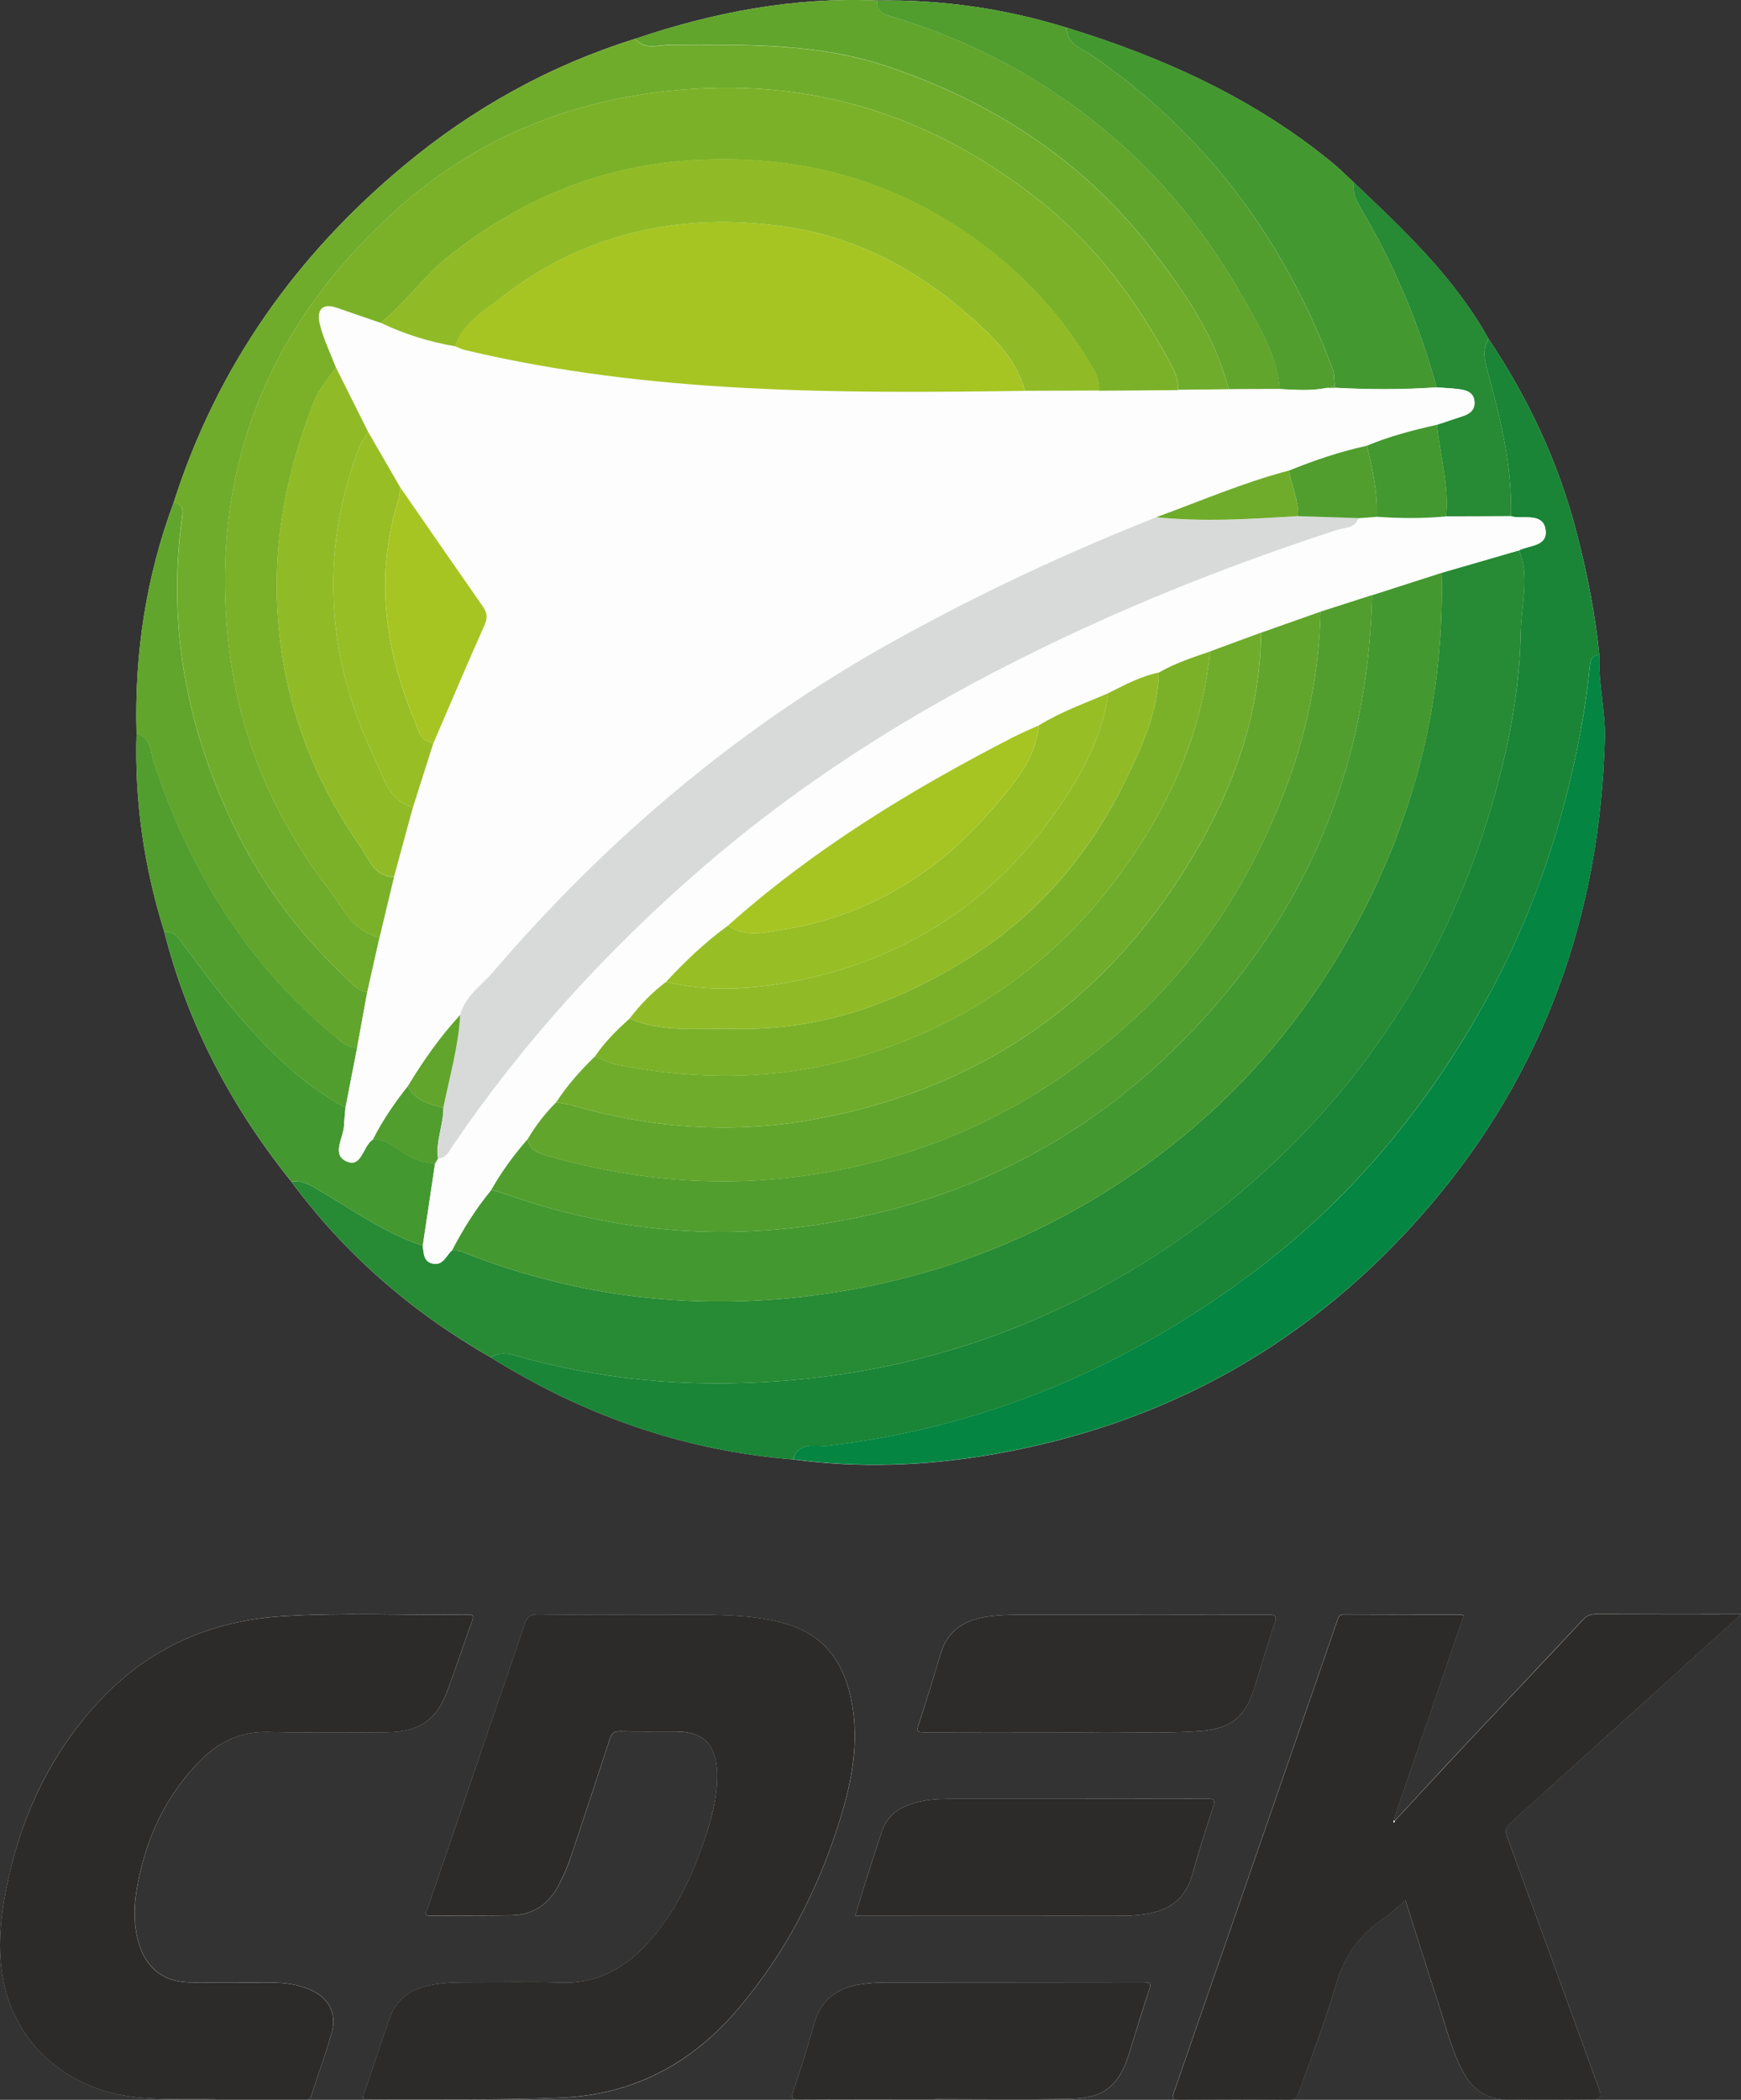 <?xml version="1.0" encoding="UTF-8"?> <svg xmlns="http://www.w3.org/2000/svg" id="_Слой_2" data-name="Слой 2" viewBox="0 0 250.18 301.59"><rect x="0" y="0" width="250.18" height="301.59" fill="#333333" stroke="none"/><defs><style> .cls-1 { fill: #449830; } .cls-1, .cls-2, .cls-3, .cls-4, .cls-5, .cls-6, .cls-7, .cls-8, .cls-9, .cls-10, .cls-11, .cls-12, .cls-13, .cls-14, .cls-15, .cls-16 { stroke-width: 0px; } .cls-2 { fill: #519e2e; } .cls-3 { fill: #7bb128; } .cls-4 { fill: #2d2c2b; } .cls-5 { fill: #2c2b2a; } .cls-6 { fill: #278a34; } .cls-7 { fill: #61a52c; } .cls-8 { fill: #6fac2b; } .cls-9 { fill: #1a8536; } .cls-10 { fill: #a6c522; } .cls-11 { fill: #d8dad9; } .cls-12 { fill: #90bb27; } .cls-13 { fill: #97be24; } .cls-14 { fill: #fdfefd; } .cls-15 { fill: #fcfdfc; } .cls-16 { fill: #048541; } </style></defs><g id="_Слой_1-2" data-name="Слой 1"><g><path class="cls-14" d="m200.41,261.56s-.08-.08-.12-.12c.09-.3.16-.61.26-.91,2.39-6.96,4.78-13.91,7.17-20.87.88-2.55,1.74-5.1,2.61-7.64-.18-.07-.25-.13-.32-.13-5.64,0-11.27,0-16.91-.03-.66,0-.76.37-.92.84-7.83,22.62-15.65,45.23-23.51,67.84-.33.94-.05,1.04.79,1.03,5.24-.03,10.47-.04,15.71.01.9,0,1.23-.32,1.5-1.11,1.73-5.04,3.75-9.99,5.2-15.11,1.18-4.15,3.28-7.38,6.85-9.75,1.14-.75,2.12-1.74,3.24-2.68,1.59,4.99,3.09,9.8,4.66,14.6,1.08,3.32,1.91,6.73,3.52,9.87,1.45,2.83,3.67,4.24,6.93,4.16,3.96-.1,7.92-.02,11.87-.02q1.39,0,.9-1.35c-4.42-12.14-8.83-24.29-13.28-36.42-.3-.81-.26-1.29.44-1.91,10.74-9.66,21.46-19.36,32.17-29.06.28-.25.55-.52,1-.95-.61,0-.95,0-1.29,0-6.52,0-13.03.01-19.55-.02-.78,0-1.32.22-1.86.79-5.89,6.29-11.82,12.55-17.72,18.84-3.14,3.34-6.23,6.72-9.35,10.08Z"></path><path class="cls-14" d="m92.38,231.91c-5.39,0-10.19.04-14.99-.03-1.12-.02-1.65.27-2.01,1.39-1.83,5.55-3.76,11.07-5.65,16.6-2.77,8.09-5.54,16.18-8.29,24.27-.14.41-.68,1.02.39,1.01,3.88-.02,7.76,0,11.63-.05,3.18-.04,5.42-1.62,6.87-4.41.7-1.35,1.3-2.73,1.77-4.17,1.85-5.59,3.72-11.17,5.54-16.77.27-.82.63-1.11,1.51-1.09,2.6.07,5.2.02,7.8.03,4.1,0,5.9,1.73,6.11,5.83.02.48.01.96-.01,1.43-.19,3.54-1.27,6.87-2.48,10.16-1.9,5.12-4.38,9.91-8.31,13.82-3.22,3.21-6.99,5-11.68,4.84-4.67-.16-9.35-.03-14.03-.04-1.28,0-2.56.06-3.82.25-3.06.46-5.61,1.69-6.71,4.82-1.28,3.64-2.46,7.31-3.73,10.95-.23.67-.1.82.58.82,9.27-.07,18.55.11,27.82-.28,10.27-.43,18.59-4.84,25.18-12.52,6.95-8.09,11.74-17.4,14.88-27.55,1.67-5.4,2.71-10.89,1.67-16.59-1.04-5.72-3.87-9.87-9.75-11.48-2.05-.56-4.14-.88-6.25-1.03-4.87-.35-9.75-.13-14.03-.2Z"></path><path class="cls-14" d="m32.09,301.55c4.2,0,7.84,0,11.48,0,.44,0,.93.17,1.15-.52.96-3.03,2.09-6.02,2.95-9.07.79-2.81-.43-5.05-3.12-6.2-1.75-.75-3.61-1-5.5-1.01-3.88-.02-7.76.01-11.63-.02-3.85-.03-6.39-1.98-7.48-5.66-.81-2.74-.7-5.52-.19-8.29,1.28-6.85,4.1-12.95,9.07-17.95,2.7-2.71,5.88-4.2,9.85-4.08,5.59.16,11.19.06,16.79.05,4.65-.01,7.21-1.66,8.77-5.8,1.28-3.38,2.4-6.83,3.63-10.23.27-.74.06-.88-.65-.87-8.87.12-17.76-.33-26.62.23-10.34.66-19.27,4.59-26.36,12.24-7.22,7.78-11.47,17.05-13.42,27.41-.86,4.53-1.21,9.1-.11,13.64,2.13,8.84,9.57,14.92,19.14,15.82,4.27.4,8.55.12,12.26.3Z"></path><path class="cls-14" d="m151.74,248.8h0c1.64,0,3.28.02,4.92,0,5.27-.08,10.55.21,15.82-.17,4.37-.32,6.48-2.03,7.76-6.18.96-3.11,1.88-6.24,2.92-9.33.38-1.12.04-1.22-.96-1.21-12.11.03-24.22.01-36.33.02-1.2,0-2.4.07-3.59.21-3.36.41-6.02,1.77-7.08,5.29-1.04,3.47-2.1,6.92-3.23,10.36-.31.95,0,1.02.81,1.02,6.32-.03,12.63-.01,18.95-.01Z"></path><path class="cls-14" d="m134.29,301.55v-.06c6.47,0,12.95.09,19.42-.03,4.96-.09,7.11-1.87,8.57-6.57.94-3.04,1.86-6.08,2.86-9.1.32-.95.1-1.08-.83-1.08-12.39.03-24.77.01-37.16.03-1.19,0-2.4.09-3.58.28-3.37.53-5.66,2.27-6.59,5.71-.89,3.26-1.93,6.47-3,9.68-.35,1.04-.06,1.16.9,1.16,6.47-.03,12.94-.02,19.42-.02Z"></path><path class="cls-14" d="m122.88,275.13c.35.02.58.04.82.04,12.63,0,25.25,0,37.88-.01,1.03,0,2.08-.11,3.1-.26,3.38-.51,5.7-2.22,6.65-5.65.91-3.25,1.92-6.48,2.99-9.68.37-1.09.09-1.23-.93-1.23-12.07.03-24.14.01-36.2.02-1.56,0-3.12.02-4.65.32-2.55.51-4.82,1.55-5.73,4.15-1.42,4.04-2.62,8.16-3.93,12.3Z"></path><path class="cls-5" d="m92.38,231.91c4.28.08,9.16-.15,14.03.2,2.12.15,4.2.47,6.25,1.03,5.88,1.61,8.71,5.76,9.75,11.48,1.03,5.7,0,11.19-1.67,16.59-3.14,10.15-7.93,19.46-14.88,27.55-6.59,7.67-14.91,12.08-25.18,12.52-9.27.39-18.55.21-27.82.28-.68,0-.81-.14-.58-.82,1.27-3.64,2.45-7.32,3.73-10.95,1.1-3.13,3.64-4.36,6.71-4.82,1.27-.19,2.54-.25,3.82-.25,4.68.01,9.36-.12,14.03.04,4.7.16,8.46-1.63,11.68-4.84,3.92-3.91,6.41-8.69,8.31-13.82,1.22-3.29,2.3-6.62,2.48-10.16.03-.48.04-.96.01-1.43-.21-4.1-2.02-5.82-6.11-5.83-2.6,0-5.2.04-7.8-.03-.88-.02-1.24.27-1.51,1.09-1.82,5.6-3.69,11.18-5.54,16.77-.48,1.44-1.08,2.82-1.77,4.17-1.44,2.79-3.68,4.37-6.87,4.41-3.88.05-7.76.03-11.63.05-1.07,0-.53-.6-.39-1.01,2.76-8.09,5.53-16.18,8.29-24.27,1.89-5.53,3.82-11.05,5.65-16.6.37-1.12.89-1.4,2.01-1.39,4.8.07,9.6.03,14.99.03Z"></path><path class="cls-5" d="m200.41,261.56c3.11-3.36,6.21-6.73,9.35-10.08,5.9-6.29,11.83-12.54,17.72-18.84.54-.58,1.08-.79,1.86-.79,6.52.03,13.03.02,19.55.02.34,0,.69,0,1.29,0-.46.43-.73.7-1,.95-10.72,9.69-21.43,19.39-32.17,29.06-.69.62-.74,1.1-.44,1.91,4.45,12.13,8.86,24.28,13.28,36.42q.49,1.35-.9,1.35c-3.96,0-7.92-.07-11.87.02-3.26.08-5.48-1.33-6.93-4.16-1.61-3.14-2.43-6.55-3.52-9.87-1.57-4.8-3.07-9.62-4.66-14.6-1.12.94-2.1,1.92-3.24,2.68-3.57,2.37-5.67,5.6-6.85,9.75-1.46,5.11-3.47,10.07-5.2,15.11-.27.79-.6,1.12-1.5,1.11-5.24-.05-10.47-.04-15.71-.01-.84,0-1.12-.09-.79-1.03,7.86-22.61,15.68-45.22,23.51-67.84.16-.47.26-.85.92-.84,5.64.03,11.27.02,16.91.03.07,0,.14.05.32.13-.87,2.54-1.74,5.1-2.61,7.64-2.39,6.96-4.78,13.91-7.17,20.87-.1.3-.18.61-.26.91-.02.1-.08.27-.06.28.15.08.16-.06.18-.15Z"></path><path class="cls-5" d="m32.09,301.55c-3.71-.18-7.99.1-12.26-.3-9.57-.9-17-6.98-19.14-15.82-1.1-4.54-.75-9.11.11-13.64,1.96-10.35,6.21-19.62,13.42-27.41,7.09-7.65,16.02-11.59,26.36-12.24,8.86-.56,17.74-.11,26.62-.23.71,0,.92.13.65.87-1.23,3.4-2.35,6.85-3.63,10.23-1.56,4.14-4.11,5.79-8.77,5.8-5.6.01-11.2.11-16.79-.05-3.98-.12-7.16,1.37-9.85,4.08-4.97,4.99-7.79,11.1-9.07,17.95-.52,2.76-.62,5.54.19,8.29,1.09,3.69,3.63,5.63,7.48,5.66,3.88.03,7.76,0,11.63.02,1.89,0,3.75.26,5.5,1.01,2.69,1.15,3.91,3.39,3.12,6.2-.86,3.06-1.98,6.04-2.95,9.07-.22.69-.71.52-1.15.52-3.64.01-7.28,0-11.48,0Z"></path><path class="cls-4" d="m151.74,248.8c-6.32,0-12.63-.01-18.95.01-.82,0-1.12-.07-.81-1.02,1.13-3.44,2.19-6.9,3.23-10.36,1.06-3.52,3.72-4.88,7.08-5.29,1.19-.14,2.39-.21,3.59-.21,12.11-.01,24.22,0,36.33-.02,1,0,1.33.1.96,1.21-1.04,3.09-1.96,6.22-2.92,9.33-1.28,4.15-3.39,5.85-7.76,6.18-5.27.39-10.55.1-15.82.17-1.64.02-3.28,0-4.92,0h0Z"></path><path class="cls-5" d="m134.29,301.55c-6.47,0-12.95-.02-19.42.02-.95,0-1.24-.12-.9-1.16,1.07-3.2,2.11-6.42,3-9.68.93-3.44,3.22-5.18,6.59-5.71,1.18-.18,2.38-.28,3.58-.28,12.39-.02,24.77,0,37.16-.03.93,0,1.15.13.83,1.08-1.01,3.01-1.92,6.06-2.86,9.1-1.46,4.7-3.61,6.48-8.57,6.57-6.47.12-12.94.03-19.42.03v.06Z"></path><path class="cls-5" d="m122.88,275.13c1.31-4.14,2.52-8.26,3.93-12.3.91-2.6,3.18-3.64,5.73-4.15,1.54-.31,3.1-.32,4.65-.32,12.07,0,24.14.01,36.2-.02,1.02,0,1.3.13.93,1.23-1.07,3.2-2.09,6.43-2.99,9.68-.95,3.43-3.27,5.14-6.65,5.65-1.02.15-2.07.26-3.1.26-12.63.02-25.25.01-37.88.01-.24,0-.47-.02-.82-.04Z"></path><path class="cls-14" d="m200.41,261.56c-.03.1-.03.24-.18.15-.02-.01.04-.18.06-.28.04.04.08.08.12.12Z"></path></g><g><path class="cls-14" d="m23.61,133.84c3.38,13.33,9.67,25.19,18.27,35.89,7.73,10.46,17.36,18.78,28.65,25.23,13.32,8.31,27.73,13.4,43.44,14.65,9.48,1.29,18.92.94,28.33-.66,25.3-4.3,46.35-16.15,63-35.58,16.57-19.34,24.62-41.92,25.31-67.26.11-4.07-.98-8.01-.79-12.05-.6-5.93-1.76-11.77-3.25-17.52-2.58-10-6.91-19.26-12.66-27.85-4.89-8.82-12.15-15.62-19.35-22.46-1.04-.96-2.04-1.98-3.13-2.87-11.29-9.25-24.31-15.13-38.16-19.38C144.39,1.23,135.31-.07,126.03.07c-11.96-.5-23.49,1.68-34.76,5.51-12.28,3.83-23.31,9.97-33.16,18.16-15.63,12.99-26.94,28.98-33.14,48.41-3.99,10.7-5.66,21.77-5.35,33.16-.3,9.73,1.08,19.23,3.99,28.52Z"></path><path class="cls-6" d="m70.53,194.95c-11.29-6.45-20.92-14.77-28.65-25.23,1.52-.24,2.7.48,3.95,1.22,4.87,2.86,9.49,6.18,14.92,8,.15,1.04.08,2.28,1.45,2.55,1.48.3,1.89-1.14,2.73-1.88.44.04.92-.02,1.31.13,15.76,6.27,32.03,8.44,48.92,6.53,14.33-1.63,27.72-5.86,40.24-13.02,17.93-10.25,31.5-24.66,40.8-42.94,7.64-15.04,11.36-31.11,10.96-48.04,3.71-1.08,7.43-2.16,11.14-3.23,1.52,3.89.31,7.81.23,11.73-.14,7.2-1.33,14.24-3.12,21.12-5.68,21.81-16.56,40.56-33.29,55.96-10.03,9.24-21.2,16.48-33.72,21.8-14.3,6.08-29.32,8.95-44.73,9.04-9.88.06-19.77-1.22-29.36-3.93-1.35-.38-2.56-.6-3.78.19Z"></path><path class="cls-9" d="m70.53,194.95c1.23-.79,2.43-.58,3.78-.19,9.59,2.71,19.49,3.99,29.36,3.93,15.42-.09,30.44-2.96,44.73-9.04,12.51-5.32,23.68-12.57,33.72-21.8,16.72-15.4,27.6-34.15,33.29-55.96,1.79-6.88,2.99-13.93,3.12-21.12.07-3.93,1.29-7.84-.23-11.73,1.46-.75,4.07-.53,3.8-2.88-.27-2.35-2.64-1.74-4.33-1.89-.22-.02-.43-.08-.65-.13.21-7.23-1.55-14.16-3.42-21.05-.43-1.58-.68-2.98.21-4.41,5.75,8.59,10.08,17.85,12.66,27.85,1.48,5.75,2.64,11.59,3.25,17.52-1.18.09-1.31.88-1.4,1.85-.2,2.07-.45,4.15-.79,6.2-2.4,14.56-6.85,28.42-14,41.4-8.51,15.45-19.52,28.78-33.7,39.37-18.12,13.52-38.3,22.09-60.91,24.79-1.58.19-4.22-.78-5.06,1.95-15.71-1.24-30.12-6.34-43.44-14.65Z"></path><path class="cls-8" d="m24.96,72.16c6.2-19.43,17.5-35.42,33.14-48.41,9.85-8.19,20.88-14.34,33.16-18.16,1.41,1.68,3.33.88,4.99.87,10.6-.04,21.18-.34,31.47,3.16,15.02,5.11,27.82,13.4,37.58,25.94,4.8,6.16,9.31,12.6,11.25,20.38-2.44.03-4.88.06-7.31.09.15-1.39-.38-2.58-1.01-3.77-4.77-8.91-10.64-16.9-18.65-23.29-15.74-12.56-33.43-18.07-53.6-15.9-14.9,1.6-28.1,7.22-39.05,17.08-18.33,16.5-26.79,37.17-24.12,62.04,1.43,13.29,6.42,25.08,14.48,35.58,1.98,2.58,3.43,6.07,7.27,6.83l-1.77,7.89c-.85,0-1.41-.5-2-1.04-6.85-6.21-12.47-13.41-16.59-21.64-7.14-14.28-10.25-29.36-8.04-45.34.13-.98.27-2.07-1.18-2.29Z"></path><path class="cls-16" d="m113.97,209.6c.83-2.73,3.47-1.76,5.06-1.95,22.61-2.7,42.78-11.27,60.91-24.79,14.18-10.58,25.2-23.91,33.7-39.37,7.14-12.98,11.59-26.84,14-41.4.34-2.06.59-4.13.79-6.2.09-.97.22-1.76,1.4-1.85-.19,4.04.9,7.98.79,12.05-.68,25.34-8.74,47.93-25.31,67.26-16.65,19.43-37.7,31.28-63,35.58-9.41,1.6-18.85,1.95-28.33.66Z"></path><path class="cls-7" d="m176.55,55.92c-1.95-7.78-6.46-14.22-11.25-20.38-9.76-12.53-22.56-20.83-37.58-25.94-10.28-3.5-20.86-3.2-31.47-3.16-1.66,0-3.58.81-4.99-.87C102.54,1.75,114.07-.43,126.03.07c-.1,1.79,1.21,2.05,2.53,2.45,12.97,3.94,24.41,10.5,34.27,19.8,6.62,6.25,11.95,13.49,16.35,21.39,2.12,3.8,4.42,7.63,4.69,12.18-2.44,0-4.88.02-7.32.03Z"></path><path class="cls-1" d="m153.27,3.96c13.85,4.25,26.87,10.13,38.16,19.38,1.09.9,2.09,1.91,3.13,2.87-.29,1.8.71,3.21,1.52,4.61,4.54,7.83,7.96,16.12,10.37,24.83-4.86.34-9.73.32-14.59.06l-.06-.19c-.1-.86-.03-1.79-.32-2.58-6.95-18.53-18.22-33.76-34.67-45.04-1.45-.99-3.54-1.57-3.53-3.93Z"></path><path class="cls-2" d="m153.27,3.96c0,2.36,2.09,2.94,3.53,3.93,16.46,11.28,27.72,26.51,34.67,45.04.3.79.22,1.72.32,2.58-.37.07-.74.14-1.11.22-2.26.45-4.54.29-6.82.16-.28-4.55-2.57-8.37-4.69-12.18-4.4-7.9-9.73-15.15-16.35-21.39-9.86-9.3-21.31-15.86-34.27-19.8-1.32-.4-2.63-.66-2.53-2.45,9.29-.14,18.37,1.15,27.24,3.89Z"></path><path class="cls-7" d="m24.96,72.16c1.45.22,1.31,1.31,1.18,2.29-2.2,15.98.9,31.05,8.04,45.34,4.12,8.23,9.74,15.43,16.59,21.64.59.53,1.15,1.03,2,1.04-.48,2.65-.97,5.31-1.45,7.96-1.08.1-1.83-.45-2.64-1.1-12.96-10.53-21.35-24.06-26.55-39.74-.51-1.55-.33-3.64-2.52-4.26-.31-11.39,1.36-22.46,5.35-33.16Z"></path><path class="cls-1" d="m60.75,178.94c-5.43-1.81-10.06-5.14-14.92-8-1.25-.73-2.43-1.46-3.95-1.22-8.6-10.69-14.89-22.56-18.27-35.89.95-.07,1.59.28,2.2,1.09,2.75,3.68,5.47,7.41,8.45,10.9,4.43,5.19,9.29,9.94,15.38,13.25-.07.87-.17,1.74-.21,2.61-.09,1.74-1.76,4.08.25,5.07,2.32,1.15,2.42-2.2,3.9-3.08,1.39-.09,2.49.58,3.58,1.32,1.62,1.11,3.31,2.08,5.36,2.09-.59,3.95-1.18,7.89-1.77,11.84Z"></path><path class="cls-2" d="m49.64,159.08c-6.09-3.31-10.95-8.05-15.38-13.25-2.98-3.5-5.7-7.22-8.45-10.9-.61-.81-1.25-1.16-2.2-1.09-2.92-9.28-4.29-18.78-3.99-28.52,2.18.62,2,2.71,2.52,4.26,5.2,15.68,13.59,29.21,26.55,39.74.81.66,1.56,1.21,2.64,1.1-.56,2.89-1.12,5.77-1.68,8.66Z"></path><path class="cls-6" d="m206.45,55.65c-2.41-8.71-5.83-17-10.37-24.83-.81-1.4-1.82-2.81-1.52-4.61,7.21,6.84,14.46,13.64,19.35,22.46-.89,1.44-.63,2.83-.21,4.41,1.87,6.89,3.63,13.82,3.42,21.05-3.11.01-6.21.02-9.32.03.45-4.47-.89-8.77-1.32-13.16,1.25-.42,2.51-.83,3.76-1.25,1.03-.35,1.76-.97,1.62-2.16-.14-1.24-1.13-1.55-2.14-1.69-1.09-.15-2.19-.18-3.29-.26Z"></path><path class="cls-1" d="m207.16,82.27c.41,16.93-3.31,33.01-10.96,48.04-9.29,18.28-22.87,32.69-40.8,42.94-12.52,7.16-25.91,11.4-40.24,13.02-16.89,1.92-33.16-.26-48.92-6.53-.39-.16-.87-.09-1.31-.13,1.61-3.08,3.44-6.03,5.67-8.71.53.15,1.07.26,1.59.44,15.14,5.42,30.56,6.95,46.53,4.36,24.18-3.92,43.61-15.73,58.71-34.63,12.93-16.19,19.24-34.92,19.74-55.6,3.33-1.07,6.66-2.14,9.99-3.21Z"></path><path class="cls-15" d="m70.6,170.91c-2.23,2.68-4.06,5.62-5.67,8.71-.84.74-1.25,2.18-2.73,1.88-1.37-.28-1.3-1.51-1.45-2.55.59-3.95,1.18-7.89,1.77-11.84.14-.24.28-.48.42-.72,1.2-.06,1.58-1.04,2.13-1.86,10.1-14.84,22.09-27.97,35.65-39.74,12.06-10.46,25.26-19.24,39.3-26.76,16.7-8.94,34.16-16.1,52.18-21.94,1.06-.34,2.52-.2,3-1.67.87-.07,1.74-.13,2.62-.2,3.33.25,6.66.27,9.98-.05,3.11-.01,6.21-.02,9.32-.03.22.04.43.11.65.13,1.68.15,4.06-.47,4.33,1.89.27,2.35-2.34,2.13-3.8,2.88-3.71,1.08-7.43,2.16-11.14,3.23-3.33,1.07-6.66,2.14-9.99,3.21-2.47.79-4.94,1.58-7.41,2.38-2.85,1.01-5.7,2.01-8.55,3.02-2.44.9-4.88,1.8-7.32,2.7-2.52.86-5.05,1.68-7.36,3.03-2.62.52-4.92,1.79-7.28,2.96-3.36,1.47-6.83,2.68-9.97,4.62-1.3.6-2.62,1.16-3.9,1.81-14.58,7.51-28.51,16-40.79,26.97-3.27,2.36-6.15,5.13-8.89,8.07-2.01,1.5-3.73,3.28-5.24,5.27-1.85,1.66-3.6,3.4-5,5.47-2.06,2-3.96,4.14-5.54,6.55-1.61,1.59-2.98,3.38-4.13,5.33-1.97,2.25-3.74,4.65-5.21,7.27Z"></path><path class="cls-15" d="m206.45,55.65c1.1.08,2.2.11,3.29.26,1.01.14,2,.45,2.14,1.69.14,1.2-.59,1.82-1.62,2.16-1.25.42-2.51.83-3.76,1.25-3.43.76-6.81,1.65-10.06,3-3.85.85-7.58,2.11-11.23,3.58-6.54,1.72-12.73,4.4-19.06,6.7-13.04,5.16-25.69,11.09-37.96,17.92-22.05,12.28-40.95,28.3-57.31,47.36-1.66,1.94-4.04,3.47-4.74,6.19-2.89,3.13-5.32,6.6-7.52,10.23-1.91,2.41-3.65,4.94-5.03,7.69-1.48.88-1.58,4.23-3.9,3.08-2.01-.99-.34-3.33-.25-5.07.04-.87.14-1.74.21-2.61.56-2.89,1.12-5.77,1.68-8.66.48-2.65.97-5.31,1.45-7.96.59-2.63,1.18-5.26,1.77-7.89.69-2.88,1.38-5.75,2.07-8.63.91-3.34,1.82-6.68,2.73-10.02.98-3.08,1.96-6.16,2.94-9.24,2.43-5.64,4.82-11.3,7.32-16.9.48-1.07.39-1.8-.25-2.7-3.97-5.67-7.9-11.37-11.84-17.07-1.54-2.66-3.08-5.33-4.62-7.99-1.55-3.1-3.1-6.19-4.65-9.29-.78-2.02-1.74-4-2.28-6.08-.49-1.92.08-3.31,2.56-2.43,2.04.73,4.09,1.41,6.14,2.11,3.41,1.65,7,2.74,10.72,3.39.51.19,1,.44,1.52.56,26.47,6.28,53.4,6.21,80.36,5.84,3.55-.01,7.1-.03,10.65-.04,3.77-.03,7.53-.06,11.3-.09,2.44-.03,4.88-.06,7.31-.09,2.44,0,4.88-.02,7.32-.03,2.28.12,4.55.29,6.81-.16.39,0,.78-.02,1.18-.02,4.87.26,9.73.27,14.59-.06Z"></path><path class="cls-3" d="m54.68,46.36c-2.05-.7-4.1-1.39-6.14-2.11-2.49-.89-3.05.5-2.56,2.43.53,2.08,1.5,4.06,2.28,6.08-1.09,1.64-2.43,3.11-3.17,4.99-4.05,10.33-6.07,20.83-5.06,32.08,1.05,11.75,5.07,22.15,11.7,31.68,1.22,1.75,1.96,4.41,4.89,4.46-.69,2.88-1.38,5.75-2.07,8.63-3.84-.75-5.29-4.24-7.27-6.83-8.06-10.5-13.05-22.29-14.48-35.58-2.67-24.87,5.8-45.54,24.12-62.04,10.95-9.86,24.15-15.48,39.05-17.08,20.17-2.16,37.86,3.34,53.6,15.9,8.01,6.39,13.88,14.38,18.65,23.29.63,1.19,1.16,2.38,1.01,3.77-3.77.03-7.53.06-11.3.09.02-1.11-.23-2.07-.82-3.1-4.5-7.86-10.55-14.26-17.98-19.39-11.62-8.02-24.4-11.31-38.6-10.67-13.7.62-25.36,5.43-35.98,13.79-3.68,2.9-6.26,6.76-9.88,9.63Z"></path><path class="cls-7" d="m191.86,55.71c-.39,0-.78.02-1.18.02.37-.07.74-.14,1.11-.22,0,0,.06.19.06.19Z"></path><path class="cls-2" d="m53.58,163.69c1.38-2.75,3.12-5.28,5.03-7.69,1.05,2.11,3.1,2.55,5.1,3.1.03,2.46-1.13,4.8-.77,7.29-.14.24-.28.48-.42.72-2.06-.02-3.75-.99-5.36-2.09-1.09-.75-2.19-1.41-3.58-1.32Z"></path><path class="cls-1" d="m196.43,64.01c3.25-1.35,6.64-2.23,10.06-3,.43,4.39,1.77,8.68,1.32,13.16-3.33.31-6.65.29-9.98.05.17-3.49-.63-6.85-1.4-10.21Z"></path><path class="cls-2" d="m189.76,87.85c2.47-.79,4.94-1.58,7.41-2.38-.5,20.68-6.8,39.4-19.74,55.6-15.1,18.91-34.54,30.71-58.71,34.63-15.96,2.59-31.39,1.07-46.53-4.36-.52-.19-1.06-.3-1.59-.44,1.47-2.61,3.23-5.01,5.21-7.27.41,1.9,2.1,2.15,3.54,2.55,12.91,3.64,25.92,4.52,39.23,2.22,17.05-2.94,31.72-10.44,44.35-22.04,9-8.26,15.61-18.27,20.36-29.44,3.94-9.26,6.26-18.96,6.47-29.08Z"></path><path class="cls-11" d="m62.94,166.39c-.36-2.5.8-4.83.77-7.29.89-4.43,2.17-8.79,2.42-13.33.7-2.72,3.08-4.25,4.74-6.19,16.36-19.06,35.26-35.08,57.31-47.36,12.26-6.83,24.92-12.76,37.96-17.92,6.8.69,13.6.26,20.39-.17,2.89.1,5.79.19,8.68.29-.48,1.47-1.94,1.33-3,1.67-18.02,5.84-35.48,13.01-52.18,21.94-14.04,7.52-27.24,16.3-39.3,26.76-13.56,11.77-25.56,24.9-35.65,39.74-.56.82-.93,1.79-2.13,1.86Z"></path><path class="cls-7" d="m189.76,87.85c-.21,10.12-2.54,19.82-6.47,29.08-4.75,11.17-11.36,21.18-20.36,29.44-12.63,11.6-27.3,19.1-44.35,22.04-13.31,2.3-26.32,1.42-39.23-2.22-1.44-.41-3.13-.65-3.54-2.55,1.15-1.95,2.51-3.73,4.13-5.33.76.15,1.53.23,2.27.45,11.31,3.28,22.87,4.13,34.39,2.08,22.77-4.05,40.76-15.71,53.25-35.29,6.74-10.56,11.22-21.94,11.37-34.68,2.85-1.01,5.7-2.01,8.55-3.02Z"></path><path class="cls-8" d="m181.21,90.87c-.15,12.75-4.63,24.13-11.37,34.68-12.49,19.58-30.48,31.24-53.25,35.29-11.52,2.05-23.08,1.2-34.39-2.08-.74-.21-1.51-.3-2.27-.45,1.57-2.41,3.47-4.55,5.54-6.55,1.14.41,2.24.98,3.41,1.21,11.99,2.32,23.9,2.14,35.63-1.52,17.42-5.43,30.79-16.15,40.25-31.58,4.93-8.03,8.18-16.82,9.13-26.31,2.44-.9,4.88-1.8,7.32-2.7Z"></path><path class="cls-3" d="m173.89,93.57c-.95,9.49-4.21,18.28-9.13,26.31-9.46,15.42-22.83,26.15-40.25,31.58-11.73,3.66-23.64,3.84-35.63,1.52-1.17-.23-2.28-.8-3.41-1.21,1.39-2.07,3.15-3.81,5-5.47,4.86,2.07,9.99,1.34,15.04,1.46,12.71.31,24.04-3.89,34.51-10.67,9.48-6.14,16.55-14.54,21.51-24.58,2.46-4.98,4.87-10.13,5-15.91,2.31-1.35,4.85-2.17,7.36-3.03Z"></path><path class="cls-12" d="m166.53,96.6c-.13,5.78-2.54,10.93-5,15.91-4.96,10.03-12.03,18.43-21.51,24.58-10.47,6.79-21.81,10.98-34.51,10.67-5.05-.12-10.18.61-15.04-1.46,1.51-1.99,3.24-3.77,5.24-5.27,6.14,1.45,12.34,1.08,18.38-.1,15-2.91,27.32-10.43,36.45-22.72,4.14-5.57,7.71-11.55,8.71-18.65,2.35-1.17,4.66-2.44,7.28-2.96Z"></path><path class="cls-13" d="m159.25,99.56c-1,7.1-4.57,13.07-8.71,18.65-9.13,12.29-21.45,19.81-36.45,22.72-6.05,1.17-12.25,1.55-18.38.1,2.73-2.94,5.62-5.71,8.89-8.07,2.53,1.73,5.31.98,7.93.55,12.27-1.97,22.23-8.12,30.19-17.45,2.94-3.45,6.11-6.98,6.57-11.88,3.14-1.94,6.61-3.16,9.97-4.62Z"></path><path class="cls-10" d="m149.28,104.18c-.46,4.9-3.62,8.43-6.57,11.88-7.96,9.33-17.92,15.48-30.19,17.45-2.62.42-5.4,1.18-7.93-.55,12.28-10.97,26.21-19.46,40.79-26.97,1.27-.66,2.6-1.21,3.9-1.81Z"></path><path class="cls-2" d="m195.21,74.42c-2.89-.1-5.79-.19-8.68-.29.08-2.28-.91-4.35-1.33-6.53,3.65-1.48,7.37-2.74,11.23-3.58.77,3.36,1.57,6.72,1.4,10.21-.87.07-1.74.13-2.62.2Z"></path><path class="cls-10" d="m147.28,56.14c-26.96.37-53.89.44-80.36-5.84-.52-.12-1.01-.37-1.52-.56,1.13-3.38,4.1-5.06,6.68-7.05,12.01-9.3,25.73-12.25,40.53-10.16,10.09,1.42,18.9,5.99,26.51,12.69,3.44,3.03,6.91,6.19,8.15,10.92Z"></path><path class="cls-12" d="m147.28,56.14c-1.25-4.73-4.71-7.89-8.15-10.92-7.61-6.7-16.43-11.27-26.51-12.69-14.81-2.08-28.53.86-40.53,10.16-2.58,2-5.54,3.68-6.68,7.05-3.73-.65-7.31-1.74-10.72-3.39,3.61-2.87,6.19-6.73,9.88-9.63,10.62-8.36,22.28-13.17,35.98-13.79,14.19-.64,26.97,2.65,38.6,10.67,7.44,5.13,13.48,11.53,17.98,19.39.59,1.03.84,1.99.82,3.1-3.55.01-7.1.03-10.65.04Z"></path><path class="cls-12" d="m56.61,125.95c-2.92-.05-3.67-2.71-4.89-4.46-6.63-9.52-10.64-19.93-11.7-31.68-1.01-11.25,1.01-21.75,5.06-32.08.74-1.88,2.08-3.35,3.17-4.99,1.55,3.1,3.1,6.19,4.65,9.29-.48.86-1.08,1.67-1.42,2.58-5.64,15.22-4.5,30.14,2.5,44.61,1.2,2.48,1.89,5.83,5.36,6.71-.91,3.34-1.82,6.68-2.73,10.02Z"></path><path class="cls-13" d="m59.34,115.93c-3.47-.88-4.16-4.23-5.36-6.71-7-14.47-8.14-29.38-2.5-44.61.34-.91.94-1.72,1.42-2.58,1.54,2.66,3.08,5.33,4.62,7.99-.1.65-.13,1.32-.33,1.94-3.31,10.77-1.91,21.2,2.33,31.39.54,1.3.77,3.12,2.76,3.35-.98,3.08-1.96,6.16-2.94,9.24Z"></path><path class="cls-10" d="m62.29,106.7c-1.99-.22-2.22-2.04-2.76-3.35-4.24-10.19-5.64-20.62-2.33-31.39.19-.62.22-1.29.33-1.94,3.94,5.69,7.87,11.39,11.84,17.07.63.9.72,1.63.25,2.7-2.5,5.61-4.89,11.26-7.32,16.9Z"></path><path class="cls-8" d="m185.2,67.59c.42,2.18,1.41,4.25,1.33,6.53-6.79.43-13.59.86-20.39.17,6.33-2.3,12.53-4.99,19.06-6.7Z"></path><path class="cls-7" d="m66.13,145.77c-.25,4.54-1.53,8.9-2.42,13.33-2-.55-4.06-.99-5.1-3.1,2.2-3.63,4.63-7.1,7.52-10.23Z"></path></g></g></svg> 